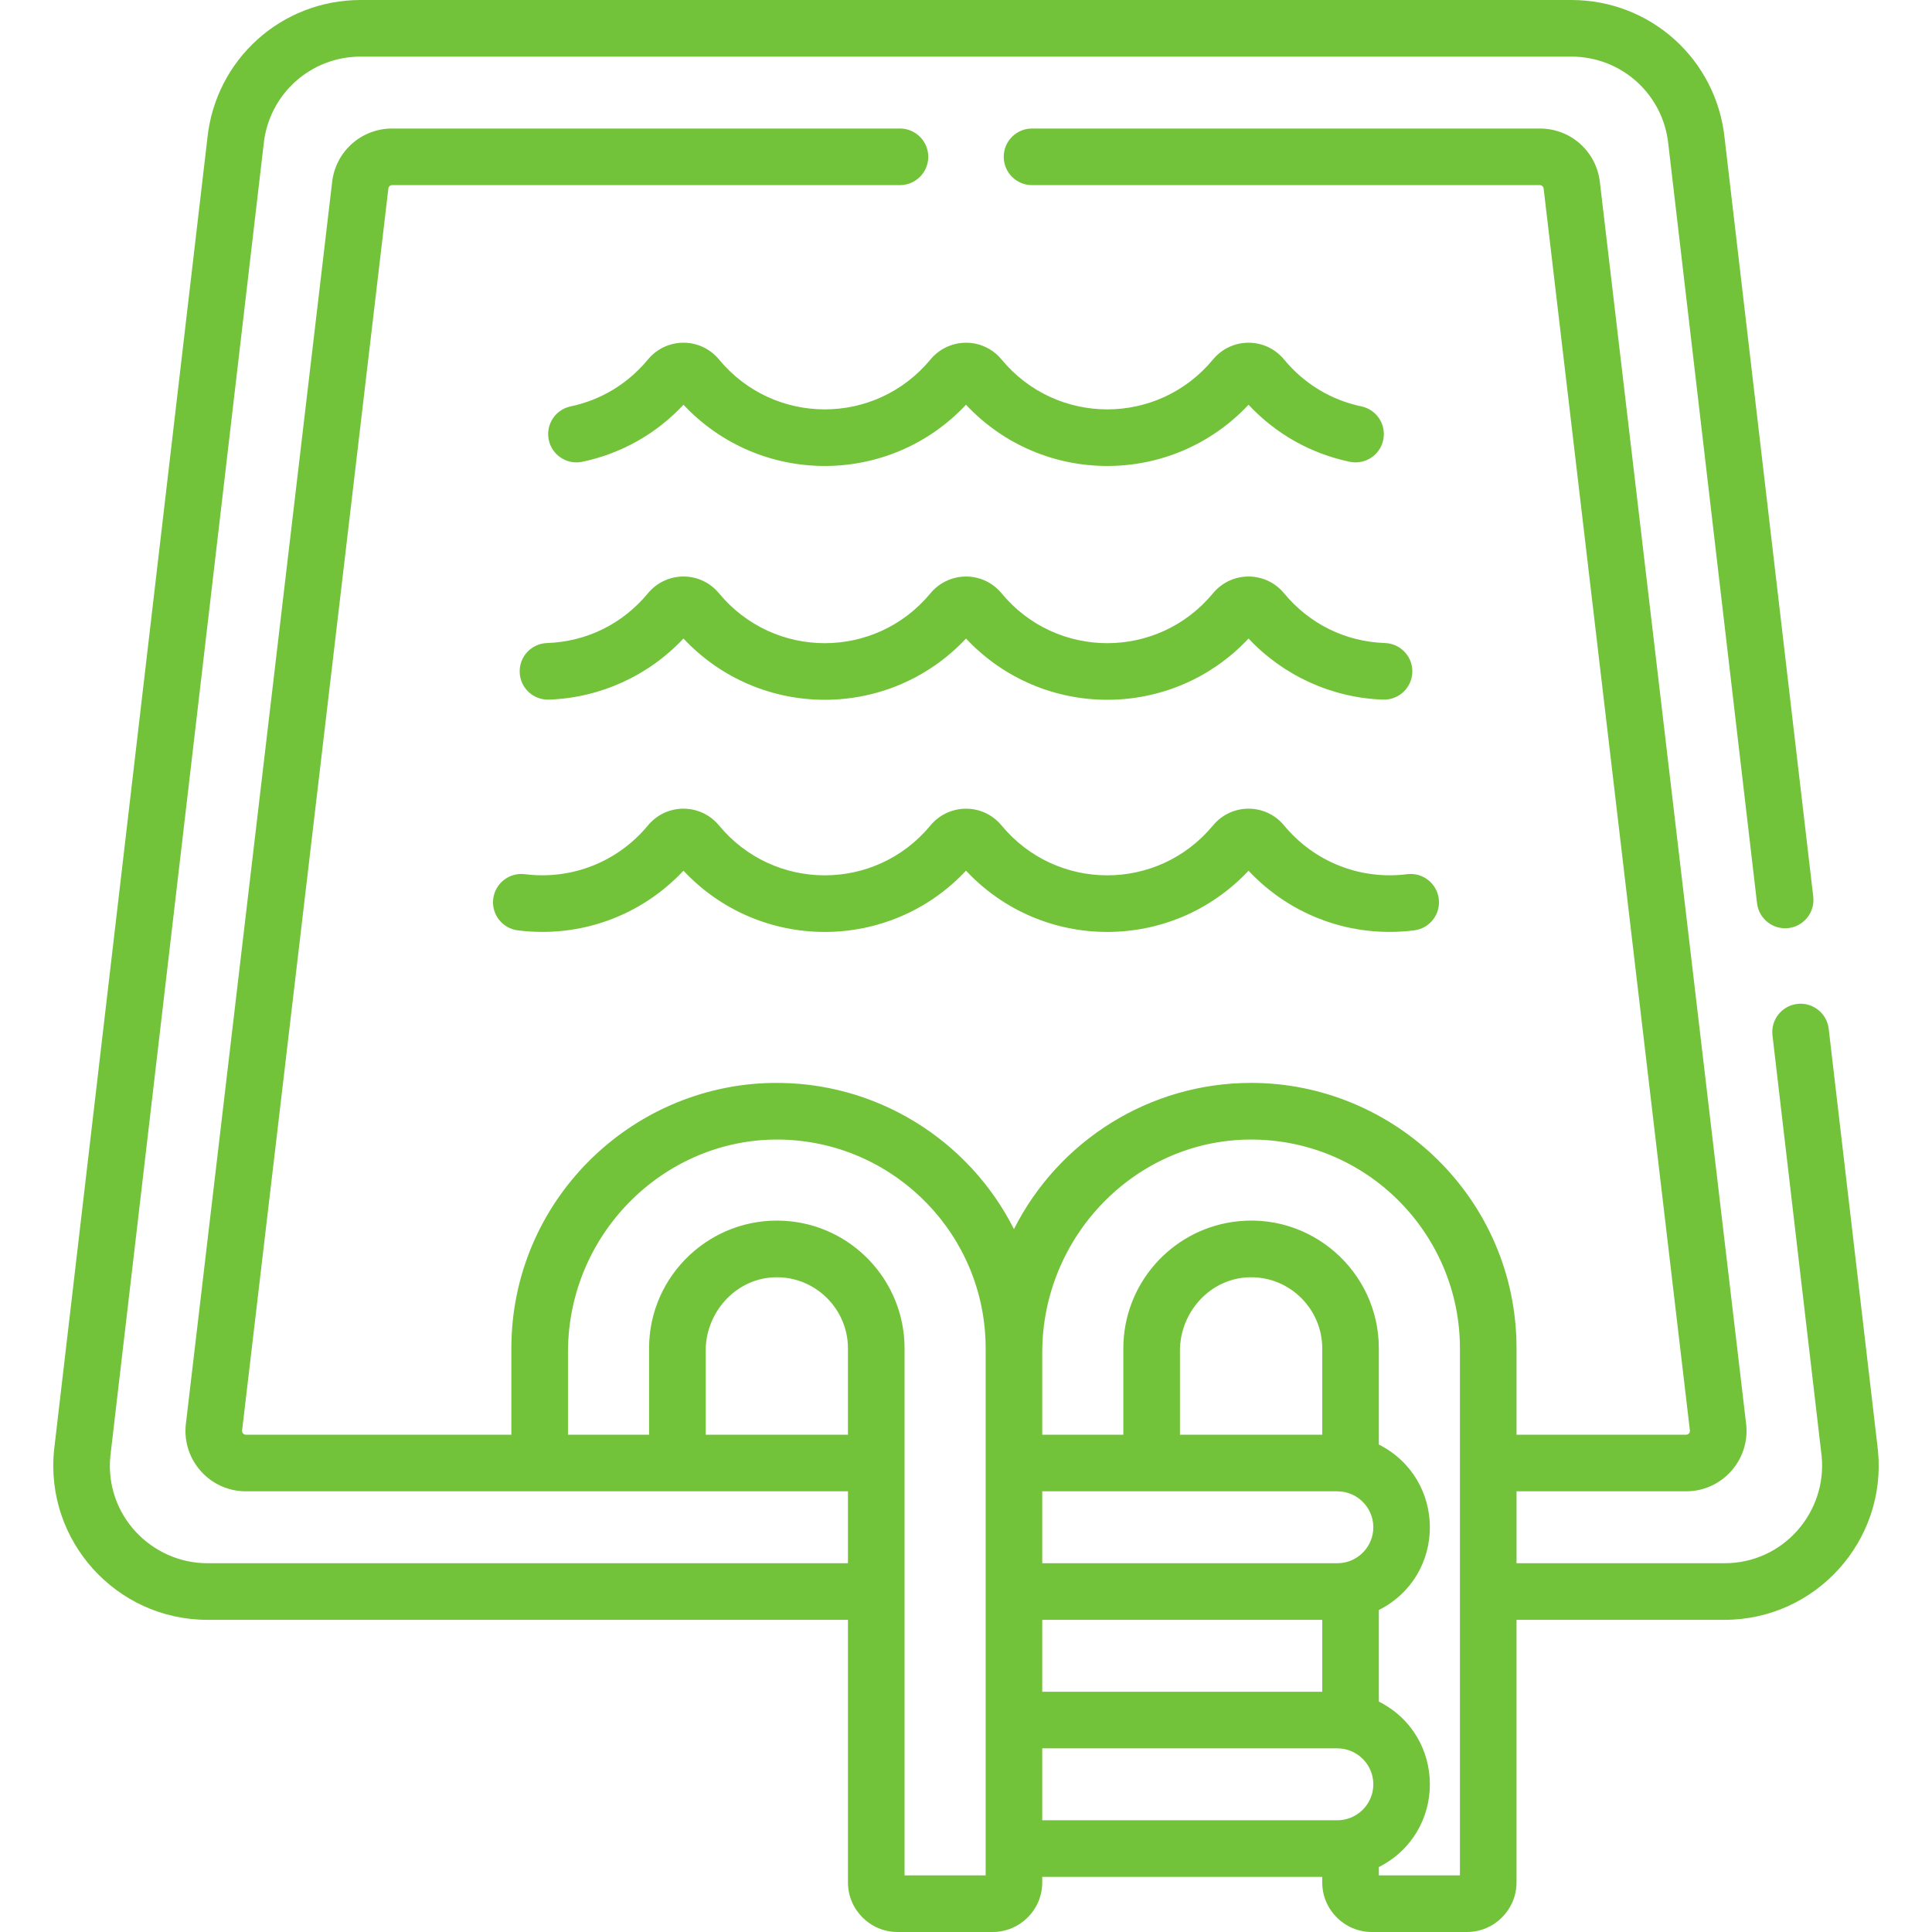<?xml version="1.0" encoding="UTF-8"?>
<svg xmlns="http://www.w3.org/2000/svg" xmlns:xlink="http://www.w3.org/1999/xlink" xmlns:svgjs="http://svgjs.com/svgjs" version="1.1" width="512" height="512" x="0" y="0" viewBox="0 0 512 512" style="enable-background:new 0 0 512 512" xml:space="preserve" class="">
  <g>
    <path xmlns="http://www.w3.org/2000/svg" d="m367.043 170.414c-10.516-.365-20.016-5.047-26.749-13.181-4.914-5.937-13.938-5.925-18.842 0-14.597 17.637-41.462 17.606-56.031 0-4.973-6.007-14.005-5.842-18.843 0-14.592 17.633-41.455 17.613-56.031-.001-4.922-5.945-13.945-5.915-18.841 0-6.733 8.135-16.233 12.816-26.749 13.182-4.14.144-7.379 3.616-7.234 7.756.144 4.14 3.594 7.371 7.756 7.235 13.566-.472 26.386-6.328 35.646-16.187 20.276 21.629 54.569 21.657 74.875.001 20.278 21.629 54.571 21.654 74.874-.001 9.262 9.859 22.08 15.715 35.647 16.187 4.121.149 7.613-3.095 7.756-7.235.145-4.14-3.094-7.612-7.234-7.756z" fill="#72c339" data-original="#000000" style=""/>
    <path xmlns="http://www.w3.org/2000/svg" d="m340.294 218.757c-4.914-5.937-13.938-5.925-18.842 0-14.596 17.636-41.461 17.607-56.031 0-4.973-6.007-14.005-5.842-18.843 0-14.596 17.639-41.461 17.606-56.031-.001-4.904-5.922-13.927-5.938-18.841.001-7.994 9.658-20.182 14.484-32.612 12.914-4.1-.519-7.861 2.389-8.382 6.499-.521 4.109 2.39 7.862 6.499 8.382 16.481 2.089 32.658-3.795 43.916-15.808 20.277 21.628 54.568 21.654 74.873 0 20.276 21.627 54.57 21.656 74.873 0 11.258 12.013 27.436 17.896 43.915 15.808 4.109-.52 7.02-4.272 6.499-8.382s-4.289-7.019-8.382-6.499c-12.435 1.569-24.618-3.255-32.611-12.914z" fill="#72c339" data-original="#000000" style=""/>
    <path xmlns="http://www.w3.org/2000/svg" d="m360.782 107.7c-8.082-1.703-15.167-6-20.487-12.427-4.914-5.937-13.938-5.925-18.842 0-14.597 17.637-41.462 17.606-56.031 0-4.973-6.007-14.005-5.842-18.843 0-14.592 17.633-41.455 17.613-56.031-.001-4.922-5.945-13.945-5.915-18.841 0-5.32 6.427-12.404 10.725-20.486 12.428-4.054.854-6.647 4.832-5.793 8.885s4.84 6.647 8.885 5.792c10.383-2.188 19.592-7.39 26.816-15.117 20.282 21.631 54.572 21.648 74.872-.001 20.276 21.626 54.567 21.656 74.871.002 7.226 7.727 16.436 12.93 26.818 15.116 4.048.855 8.03-1.74 8.885-5.793.853-4.053-1.741-8.031-5.793-8.884z" fill="#72c339" data-original="#000000" style=""/>
    <path xmlns="http://www.w3.org/2000/svg" d="m54.985 429.273h169.732v69.579c0 7.25 5.898 13.148 13.149 13.148h25.192c7.25 0 13.148-5.898 13.148-13.148v-1.464h74.199v1.464c0 7.25 5.898 13.148 13.149 13.148h25.192c7.25 0 13.148-5.898 13.148-13.148v-69.579h55.119c24.121 0 43.081-20.886 40.657-44.956-.004-.04-.008-.08-.013-.12l-13.035-111.567c-.481-4.114-4.215-7.062-8.319-6.579-4.114.481-7.06 4.206-6.579 8.32l13.03 111.503c1.46 14.833-10.094 28.398-25.738 28.398h-55.119v-19.058h44.937c9.47 0 16.88-8.191 15.935-17.616-.005-.043-.01-.086-.015-.129l-38.756-329.074c-.861-8.179-7.695-14.337-15.927-14.337h-134.571c-4.143 0-7.5 3.358-7.5 7.5s3.357 7.5 7.5 7.5h134.571c.523 0 .957.393 1.01.914.004.042.009.083.014.125l38.75 329.034c.019.275-.074.547-.26.751-.191.212-.466.333-.752.333h-44.937v-22.892c0-39.477-32.256-70.344-70.345-70.344-26.778 0-50.947 15.189-62.839 38.744-12.008-23.772-36.725-39.25-64.206-38.731-37.7.709-68.988 31.593-68.988 70.332v22.892h-70.352c-.286 0-.56-.122-.753-.335-.185-.204-.277-.476-.259-.751l38.752-329.032c.005-.042.01-.084.014-.127.053-.52.486-.912 1.01-.912h134.57c4.143 0 7.5-3.358 7.5-7.5s-3.357-7.5-7.5-7.5h-134.57c-8.233 0-15.067 6.16-15.927 14.339l-38.757 329.073c-.005.043-.01.086-.015.129-.946 9.422 6.464 17.616 15.935 17.616h159.551v19.058h-169.732c-14.852 0-27.279-12.782-25.739-28.399l40.609-347.483c.005-.04.009-.08.013-.119 1.336-13.268 12.399-23.273 25.734-23.273h320.798c13.335 0 24.397 10.005 25.733 23.272.004.04.008.08.013.12l23.487 200.979c.481 4.115 4.217 7.063 8.319 6.579 4.114-.48 7.06-4.206 6.579-8.32l-23.48-200.922c-2.138-20.932-19.603-36.708-40.651-36.708h-320.798c-21.049 0-38.516 15.777-40.652 36.71l-40.61 347.488c-.005.04-.009.08-.013.12-2.415 23.999 16.466 44.955 40.658 44.955zm257.713-71.302c0-10.325 8.122-19.289 18.5-19.483 10.682-.204 19.209 8.491 19.209 18.836v22.892h-37.709zm-36.491 71.302h74.199v19.058h-74.199zm78.215-34.058c5.569 0 10.014 4.818 9.484 10.43-.473 4.884-4.59 8.627-9.484 8.627h-78.215v-19.058c26.112.001 52.167.001 78.215.001zm-78.215 68.116h78.215c5.537 0 10.016 4.796 9.484 10.43-.472 4.874-4.587 8.627-9.484 8.627h-78.215zm110.69 33.669h-21.49v-2.213c18.014-9.127 18.054-34.708 0-43.855v-24.26c18.098-9.17 17.968-34.752 0-43.855v-25.493c0-20.486-18.202-36.517-38.794-33.49-16.353 2.4-28.915 16.526-28.915 33.49v22.892h-21.49v-21.837c0-30.552 24.46-56.094 54.822-56.386 31.218-.262 55.867 25.058 55.867 55.331zm-236.377-116.785v-21.838c0-32.224 26.696-57.583 57.589-56.342 29.483 1.204 53.099 25.503 53.099 55.287v139.677h-21.49c0-14.418 0-121.063 0-139.677 0-17.95-14.065-32.804-31.915-33.795-19.276-1.096-35.793 14.261-35.793 33.795v22.892h-21.49zm36.49 0v-22.245c0-9.425 6.762-17.724 15.877-19.243 11.639-1.852 21.83 7.237 21.83 18.596v22.892z" fill="#72c339" data-original="#000000" style=""/>
  </g>
</svg>
